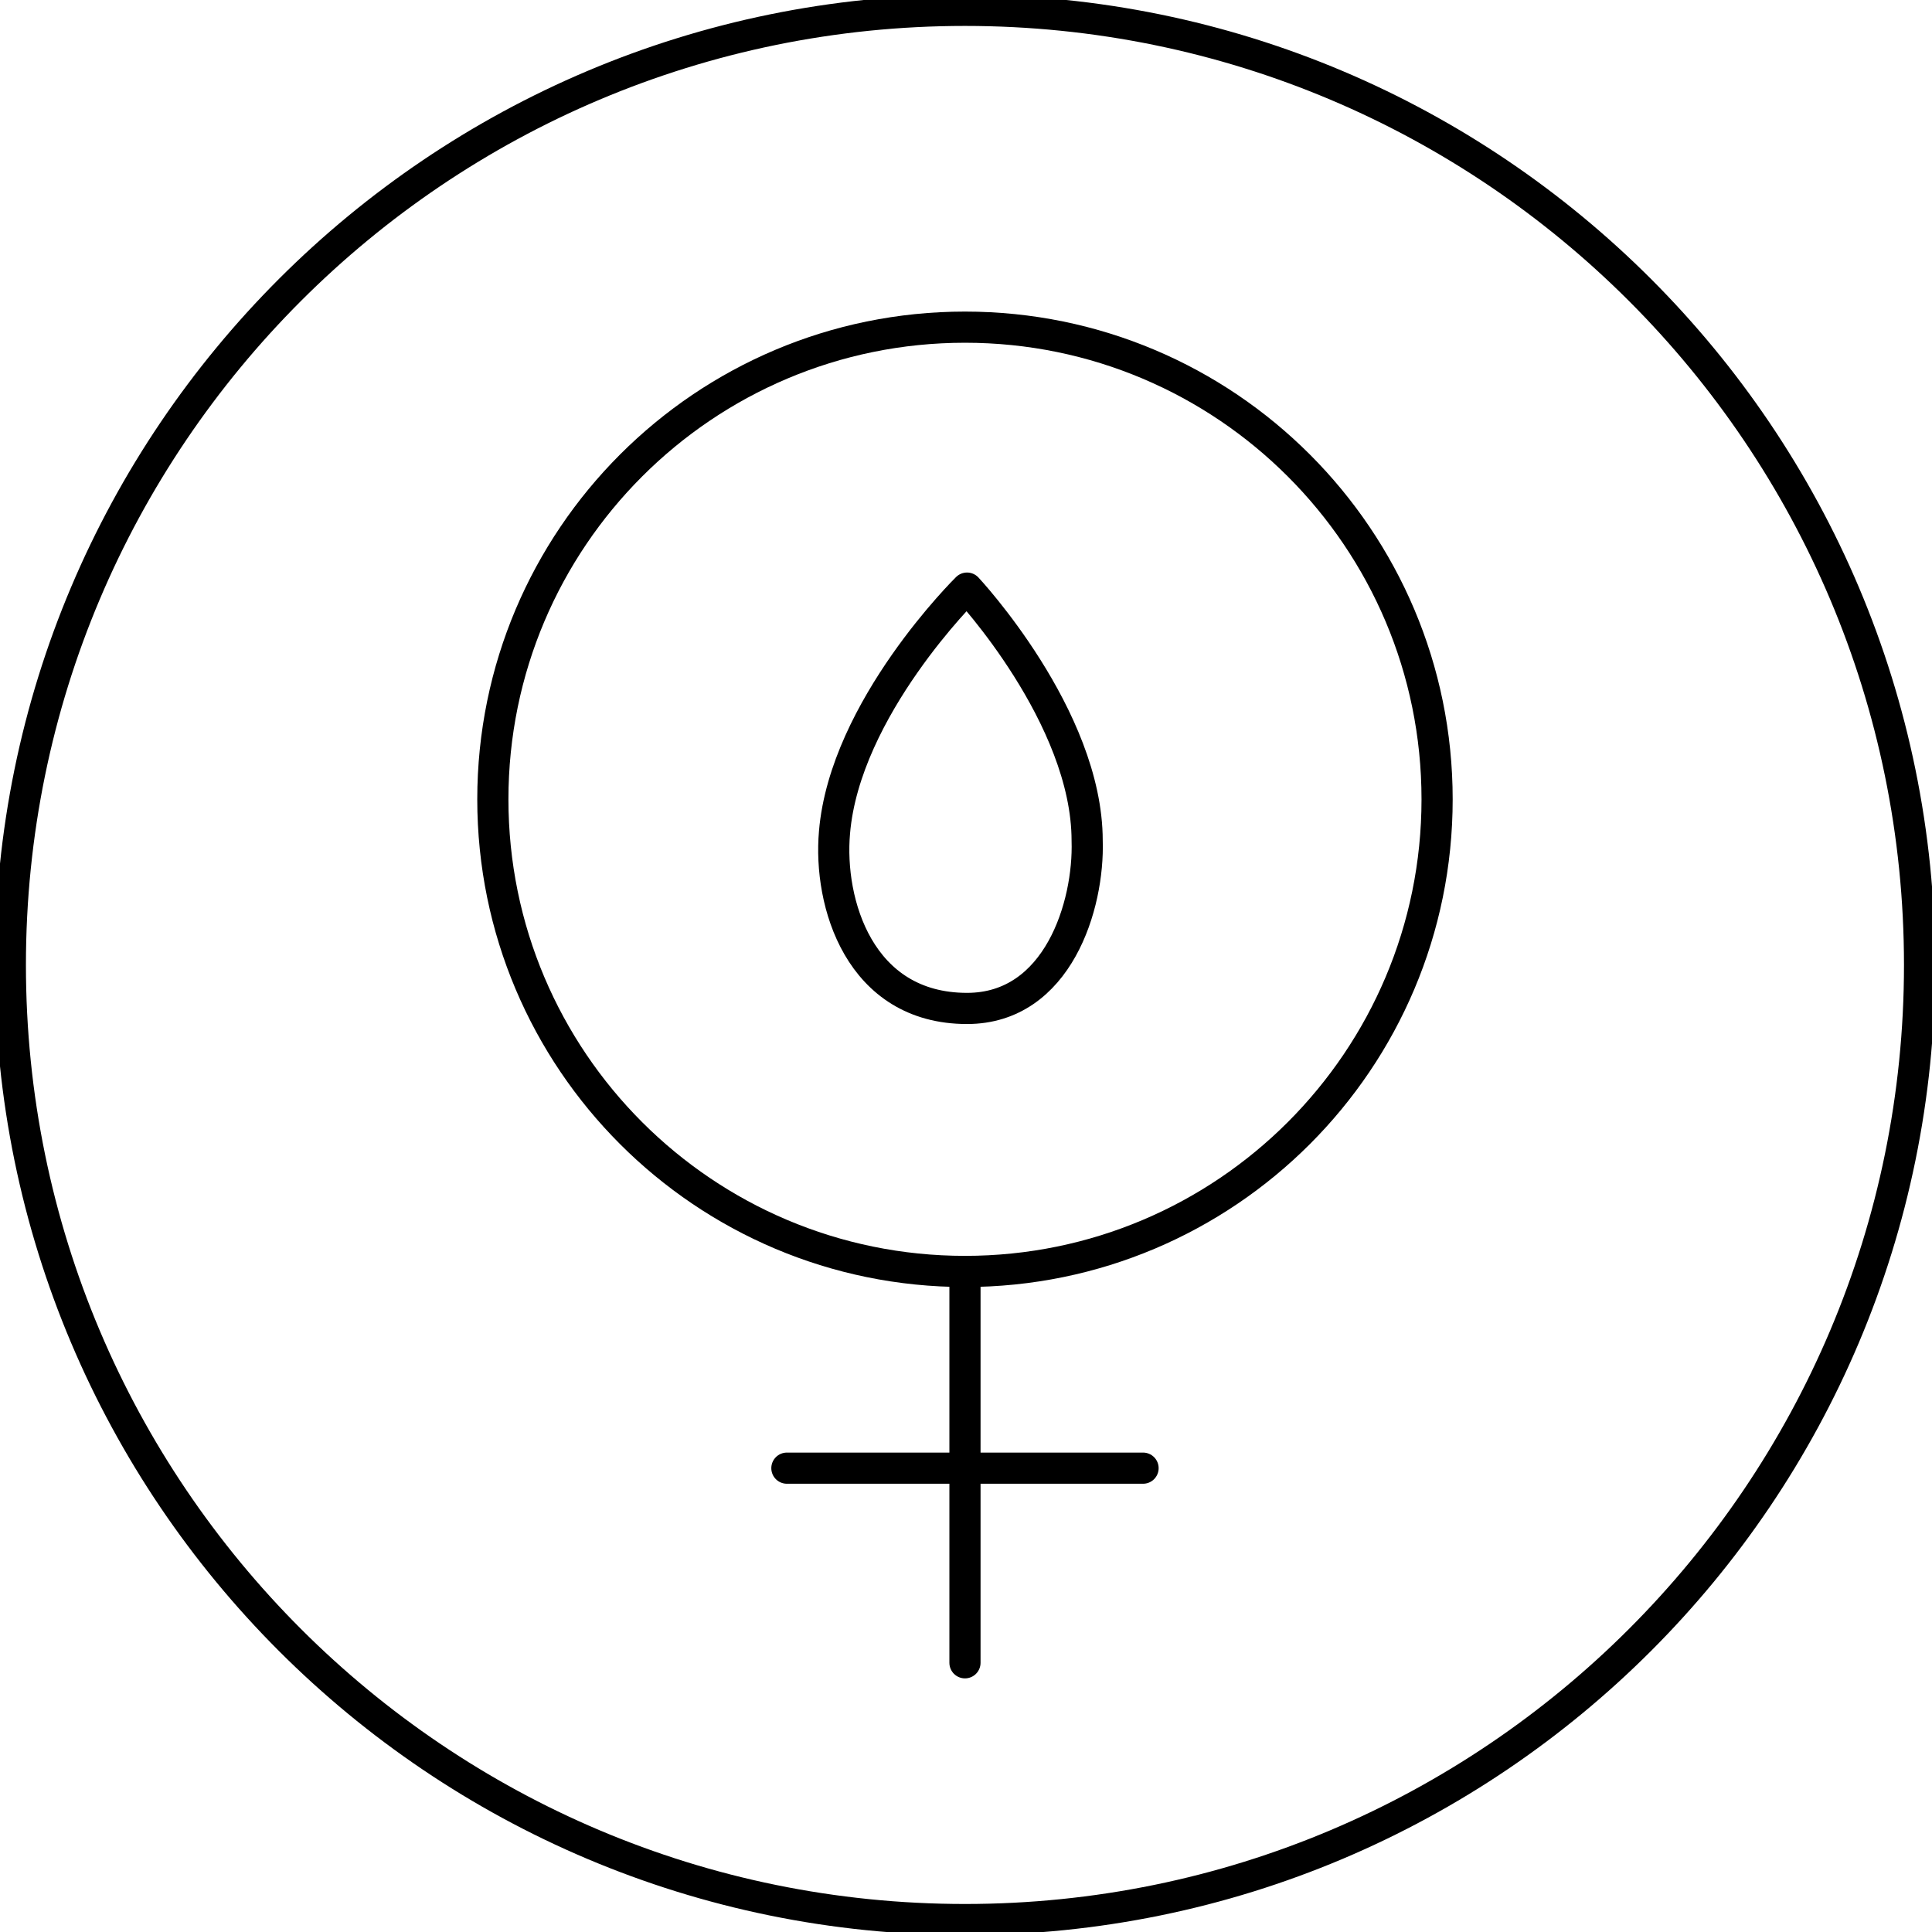 <svg xmlns="http://www.w3.org/2000/svg" fill="none" viewBox="0 0 62 62" height="62" width="62">
<g clip-path="url(#clip0_2104_6644)">
<path stroke-miterlimit="10" stroke="black" d="M30.967 61.601C47.886 61.601 61.601 47.886 61.601 30.967C61.601 14.048 47.886 0.332 30.967 0.332C14.048 0.332 0.332 14.048 0.332 30.967C0.332 47.886 14.048 61.601 30.967 61.601Z"></path>
<path stroke-miterlimit="10" stroke="black" d="M30.967 40.802C39.334 40.802 46.118 34.018 46.118 25.651C46.118 17.283 39.334 10.499 30.967 10.499C22.599 10.499 15.816 17.283 15.816 25.651C15.816 34.018 22.599 40.802 30.967 40.802Z"></path>
<path stroke-linejoin="round" stroke-linecap="round" stroke="black" d="M30.967 40.868V53.361"></path>
<path stroke-linejoin="round" stroke-linecap="round" stroke="black" d="M25.252 47.115H36.682"></path>
<path stroke-linejoin="round" stroke-linecap="round" stroke="black" d="M31.033 18.873C31.033 18.873 27.113 22.727 26.78 26.714C26.581 28.973 27.578 32.362 31.033 32.362C33.957 32.362 34.954 29.04 34.888 26.98C34.888 22.993 31.033 18.873 31.033 18.873Z"></path>
</g>
<defs>
<clipPath id="clip0_2104_6644">
<rect fill="white" height="62" width="62"></rect>
</clipPath>
</defs>
</svg>
